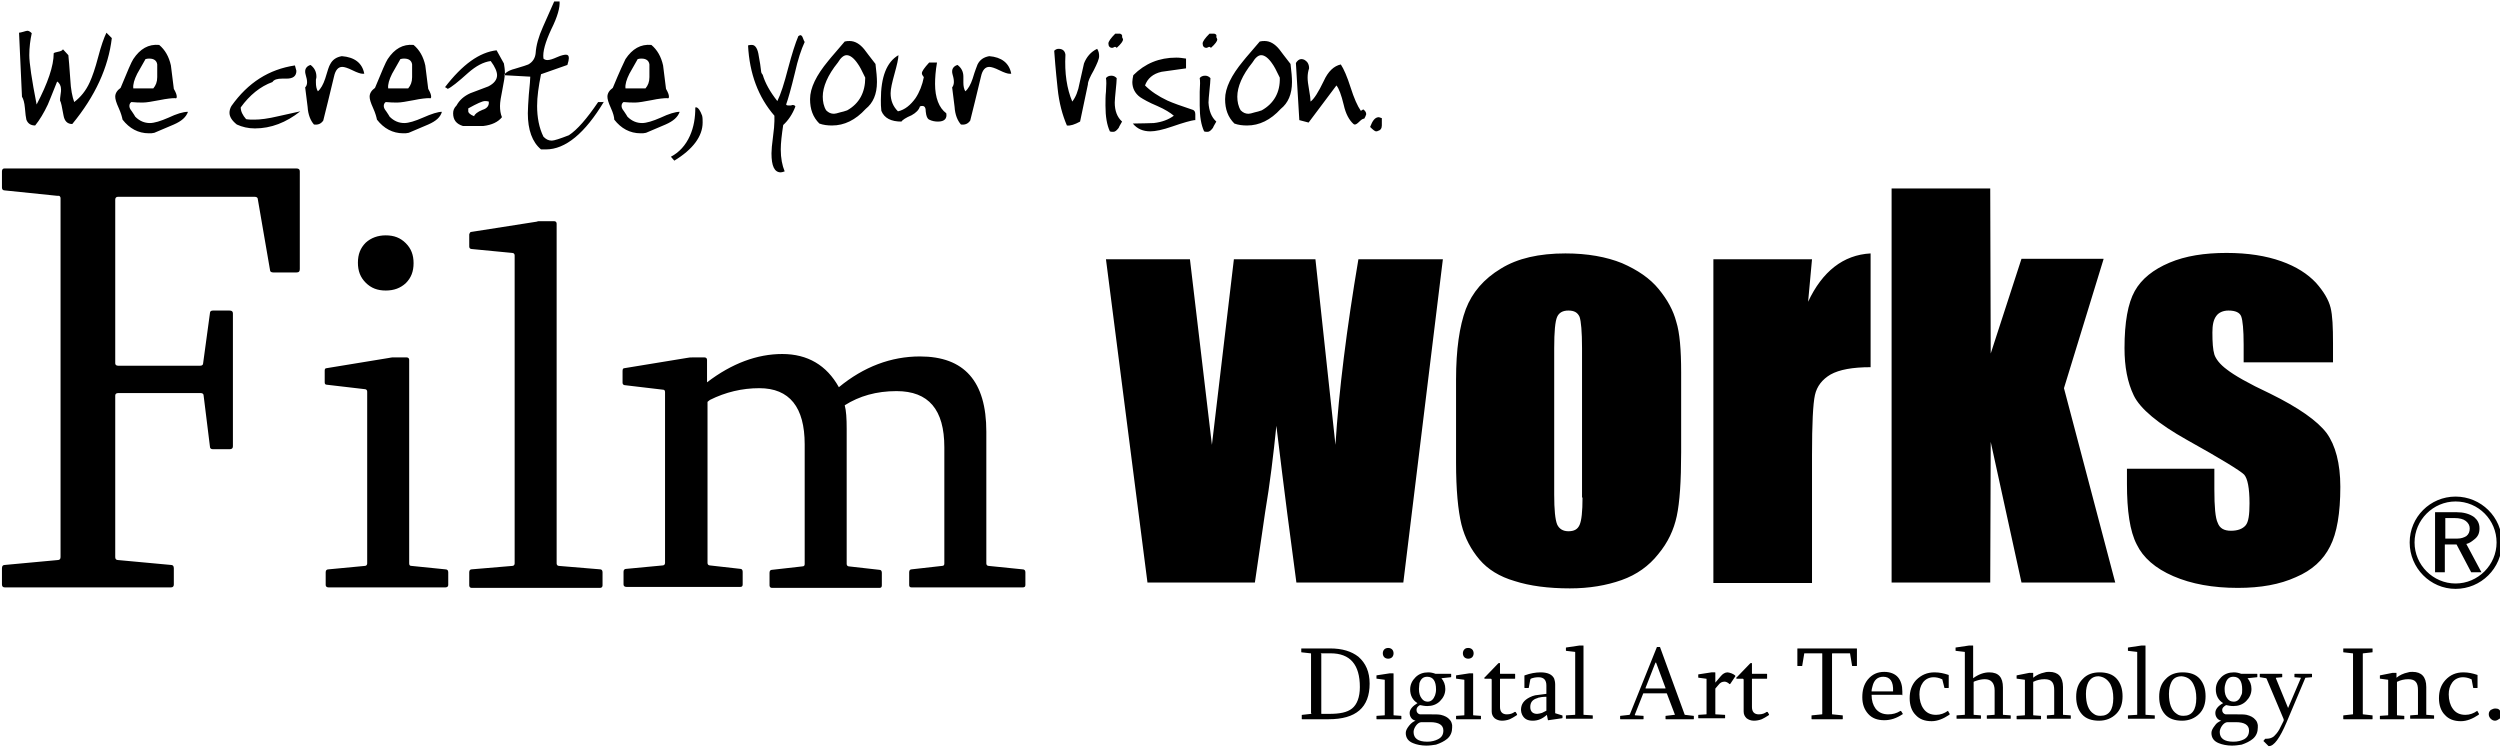 <svg xmlns="http://www.w3.org/2000/svg" viewBox="0 0 512 153"><path d="M270.5 133.9c0-.1 0-.1.1-.1h1.9c4 0 6 2.3 6 6.9 0 2.1-.6 3.6-1.6 4.4-1 .8-2.5 1.1-4.7 1.1h-1.5c-.1 0-.1 0-.1-.1v-12.2zm-1.9 12.2c0 .1 0 .1-.1.1l-1.8.2c-.1 0-.1 0-.1.1v.7c0 .1 0 .1.1.1h5.4c5.6 0 8.4-2.4 8.4-7.3 0-2.4-.8-4.2-2.3-5.5-1.4-1.1-3.3-1.7-5.8-1.7h-5.8c-.1 0-.1 0-.1.1v.6c0 .1 0 .1.1.1l1.8.2c.1 0 .1 0 .1.1v12.2zm15.7-13.4c.3 0 .6.1.8.3.2.2.3.5.3.8 0 .3-.1.6-.3.8-.2.2-.5.3-.8.3-.3 0-.6-.1-.8-.3-.2-.2-.3-.5-.3-.8 0-.3.1-.6.3-.8.2-.2.5-.3.8-.3zm-2.3 14.6c-.1 0-.1 0-.1-.1v-.5c0-.1 0-.1.1-.1l1.5-.1c.1 0 .1 0 .1-.1v-7.1c0-.1 0-.1-.1-.1l-1.5-.2c-.1 0-.1 0-.1-.1v-.5c0-.1 0-.1.1-.1l2.6-.4h.7c.1 0 .1 0 .1.1v8.4c0 .1 0 .1.1.1l1.4.1c.1 0 .1 0 .1.1v.5c0 .1 0 .1-.1.1H282zm10.9.6c1.8 0 2.7.6 2.7 1.7 0 .8-.3 1.4-1.1 1.8-.6.3-1.3.5-2.2.5-1.9 0-2.8-.7-2.8-2 0-.4.2-.9.5-1.3s.7-.7 1.1-.7h1.8zm-1.7-4.8c-.4-.5-.6-1.1-.6-2 0-.5.1-.9.1-1.2.3-.9.8-1.3 1.6-1.3 1.2 0 1.8.9 1.8 2.6 0 .5-.1.9-.2 1.2-.3.8-.8 1.3-1.5 1.3-.5 0-.9-.2-1.2-.6zm1.1 1.5c1 0 1.9-.3 2.6-1 .7-.7 1.1-1.5 1.1-2.5 0-.9-.3-1.6-.8-2.2l1.9-.2c.1 0 .1 0 .1-.1v-.5c0-.1 0-.1-.1-.1H294c-.5-.2-1-.3-1.5-.3-1 0-1.9.3-2.6 1-.7.7-1.1 1.5-1.1 2.5 0 1.2.5 2.2 1.5 2.8-1 .6-1.6 1.3-1.6 2 0 .4.1.7.3 1 .2.3.5.5.9.6-.5.2-.9.5-1.3 1s-.7 1-.7 1.5c0 1 .5 1.7 1.5 2.1.7.3 1.7.5 2.7.5.7 0 1.4-.1 2-.2.9-.3 1.7-.7 2.3-1.2.7-.6 1-1.4 1-2.3v-.5c-.1-.5-.2-.8-.5-1.1-.4-.5-1-.8-1.8-1-.5-.1-1.2-.1-2.1-.1h-2.2c-.4-.1-.7-.4-.7-.9 0-.4.2-.7.7-1 .5.1 1 .2 1.5.2zm8.4-11.9c.3 0 .6.1.8.3.2.2.3.5.3.8 0 .3-.1.6-.3.8-.2.2-.5.3-.8.3-.3 0-.6-.1-.8-.3-.2-.2-.3-.5-.3-.8 0-.3.1-.6.3-.8.2-.2.4-.3.8-.3zm-2.4 14.6c-.1 0-.1 0-.1-.1v-.5c0-.1 0-.1.1-.1l1.5-.1c.1 0 .1 0 .1-.1v-7.1c0-.1 0-.1-.1-.1l-1.5-.2c-.1 0-.1 0-.1-.1v-.5c0-.1 0-.1.1-.1l2.6-.4h.7c.1 0 .1 0 .1.1v8.4c0 .1 0 .1.1.1l1.4.1c.1 0 .1 0 .1.1v.5c0 .1 0 .1-.1.1h-4.9zm7.1-8.2c0-.1 0-.1-.1-.1h-1.2c-.1 0-.1 0-.1-.1v-.1s0-.1.1-.1l2.7-2.8c.1-.1.1-.1.2-.1h.1c.1 0 .1 0 .1.1v2c0 .1 0 .1.1.1h2.9c.1 0 .1 0 .1.1v.8c0 .1 0 .1-.1.1h-2.9c-.1 0-.1 0-.1.1v5.7c0 1 .5 1.5 1.4 1.5.7 0 1.2-.2 1.6-.5h.2l.3.5c0 .1 0 .1-.1.2-.6.4-1 .6-1.4.8-.5.2-1.1.3-1.6.3-.6 0-1.1-.2-1.5-.5-.4-.4-.6-.8-.6-1.4v-6.6zm11.3 6.4s0 .1-.1.1l-.8.4c-.4.1-.7.2-1 .2-.9 0-1.4-.5-1.4-1.4 0-.9.4-1.4 1.1-1.7.2-.1.4-.1.5-.2.4-.1.9-.2 1.7-.2v2.8zm.3 1.9c0 .1 0 .1.1.1l2.8-.4s.1 0 .1-.1v-.4s0-.1-.1-.1l-1.3-.4c-.1 0-.1-.1-.1-.1v-5.8c0-.5-.1-.9-.2-1.2-.4-.9-1.4-1.3-2.8-1.3-1 0-2.1.2-3.2.6-.1 0-.1.1-.1.1v2.4c0 .1 0 .1.1.1h.7c.1 0 .1 0 .1-.1l.3-1.6c0-.1.1-.1.1-.2.5-.2 1-.3 1.6-.3 1.1 0 1.6.6 1.6 1.7v1.7c-.7.1-1.4.2-2.3.3-.4.1-.7.2-1.1.4-1.2.6-1.8 1.4-1.8 2.6 0 .3.1.7.2.9.4.9 1.1 1.3 2.2 1.3s2-.4 2.9-1.2l.2 1zm5.6-13.8c0-.1 0-.1-.1-.1l-1.7-.2c-.1 0-.1 0-.1-.1v-.5c0-.1.1-.1.1-.1l2.7-.4h.7c.1 0 .1 0 .1.1v14c0 .1 0 .1.1.1l1.7.1c.1 0 .1 0 .1.1v.5c0 .1 0 .1-.1.1h-5.3c-.1 0-.1 0-.1-.1v-.5c0-.1 0-.1.1-.1l1.7-.1c.1 0 .1 0 .1-.1v-12.7zm18.5 7.3c0 .1 0 .1-.1.1h-3.9c-.1 0-.1 0-.1-.1l2-5.1s0-.1.1-.1c0 0 .1 0 .1.1l1.9 5.1zm5.7 6.4c.1 0 .1 0 .1-.1v-.5c0-.1 0-.1-.1-.1l-1.7-.2s-.1 0-.1-.1l-5-13.7s0-.1-.1-.1h-.5s-.1 0-.1.1l-5.5 13.7-.1.1-1.8.2c-.1 0-.1 0-.1.1v.5c0 .1 0 .1.1.1h4.6c.1 0 .1 0 .1-.1v-.5c0-.1 0-.1-.1-.1l-1.6-.1c-.1 0-.1-.1-.1-.1l1.7-4.3s0-.1.1-.1h4.7s.1 0 .1.1l1.6 4.2v.1h-.1l-1.7.2c-.1 0-.1 0-.1.1v.5c0 .1 0 .1.1.1h5.6zm7-9.6c.2 0 .5.1.8.2.3.1.6.3.7.4l.1.1v.1l-1 1.5-.1.1h-.1c-.3-.3-.7-.5-1-.5-.5 0-.9.2-1.2.6l-.6.7c-.1.1-.1.1-.1.2v5.1c0 .1 0 .1.1.1l1.8.1c.1 0 .1 0 .1.1v.5c0 .1 0 .1-.1.1h-5.3c-.1 0-.1 0-.1-.1v-.5c0-.1 0-.1.1-.1l1.5-.1c.1 0 .1 0 .1-.1v-7.1c0-.1 0-.1-.1-.1l-1.5-.2c-.1 0-.1 0-.1-.1v-.5c0-.1 0-.1.1-.1l2.6-.4h.7c.1 0 .1 0 .1.1v2l1.1-1.3c.4-.5.9-.8 1.4-.8zm3.2 1.4c0-.1 0-.1-.1-.1h-1.2c-.1 0-.1 0-.1-.1v-.1s0-.1.1-.1l2.7-2.8c.1-.1.1-.1.2-.1h.1c.1 0 .1 0 .1.1v2c0 .1 0 .1.1.1h2.9c.1 0 .1 0 .1.1v.8c0 .1 0 .1-.1.1h-2.9c-.1 0-.1 0-.1.1v5.7c0 1 .5 1.5 1.4 1.5.7 0 1.2-.2 1.6-.5h.2l.3.5c0 .1 0 .1-.1.2-.6.4-1 .6-1.4.8-.5.2-1.1.3-1.6.3-.6 0-1.1-.2-1.5-.5-.4-.4-.6-.8-.6-1.4v-6.6zm23.2-6.3c.1 0 .1 0 .1.1v3.4c0 .1 0 .1-.1.1h-.8c-.1 0-.1 0-.1-.1l-.4-2.4c0-.1 0-.1-.1-.1h-3.5s-.1 0-.1.1v12.3c0 .1 0 .1.1.1l2 .2c.1 0 .1 0 .1.1v.6c0 .1 0 .1-.1.1h-6.2c-.1 0-.1 0-.1-.1v-.6c0-.1 0-.1.1-.1l2-.2c.1 0 .1 0 .1-.1v-12.3c0-.1 0-.1-.1-.1h-3.5c-.1 0-.1 0-.1.1l-.4 2.4c0 .1 0 .1-.1.1h-.8c-.1 0-.1 0-.1-.1v-3.4c0-.1 0-.1.1-.1h12zm7.5 8.8h-4.4c0-.4.1-.7.2-1.1.3-1.2 1-1.9 2.2-1.9 1.4 0 2.1 1 2 3zm1.8.8c.1 0 .1 0 .1-.1v-.7c0-1.2-.3-2.2-.9-2.9-.6-.7-1.6-1.1-2.8-1.1-1.4 0-2.5.5-3.4 1.6-.8 1-1.1 2.2-1.1 3.6s.4 2.5 1.2 3.4c.8.9 1.9 1.3 3.3 1.3 1.3 0 2.5-.4 3.7-1.2.1 0 .1-.1.1-.1l-.3-.5-.1-.1h-.1c-.8.5-1.6.7-2.5.7-1.1 0-2-.4-2.6-1.2-.5-.7-.8-1.6-.8-2.8h6.2zm6.7-4.7c1 0 1.9.2 2.8.5.1 0 .1.1.1.1v2.5c0 .1 0 .1-.1.1h-.7c-.1 0-.1 0-.1-.1l-.4-1.6s0-.1-.1-.1c-.6-.3-1.2-.4-1.7-.4-.9 0-1.7.4-2.2 1.1-.5.7-.7 1.5-.7 2.4 0 1.2.3 2.2.8 2.9.6.9 1.5 1.3 2.6 1.3.9 0 1.7-.3 2.4-.8h.1v.1l.3.5c0 .1 0 .1-.1.2-1.2.8-2.4 1.3-3.6 1.3-1.4 0-2.5-.4-3.3-1.3-.8-.8-1.2-2-1.2-3.4 0-1.5.4-2.7 1.3-3.7 1.1-1.1 2.3-1.6 3.8-1.6zm7.1-5.5h.7c.1 0 .1 0 .1.1v6.6c1.1-.8 2.2-1.2 3.3-1.2 1.9 0 2.8 1 2.8 3.1v5.5c0 .1 0 .1.1.1l1.4.1c.1 0 .1 0 .1.1v.5c0 .1 0 .1-.1.1H407c-.1 0-.1 0-.1-.1v-.5c0-.1 0-.1.1-.1l1.4-.1c.1 0 .1 0 .1-.1v-4.9c0-1.5-.7-2.3-2-2.3-.5 0-1.1.1-1.7.3-.2.1-.4.1-.5.2-.1 0-.1.1-.1.1v6.6c0 .1 0 .1.1.1l1.3.1c.1 0 .1 0 .1.1v.5c0 .1 0 .1-.1.1h-4.8c-.1 0-.1 0-.1-.1v-.5c0-.1 0-.1.1-.1l1.5-.1c.1 0 .1 0 .1-.1v-12.7c0-.1 0-.1-.1-.1l-1.7-.2c-.1 0-.1 0-.1-.1v-.5c0-.1 0-.1.1-.1l2.7-.4zm12.3 5.6h.7c.1 0 .1 0 .1.1v.9c.6-.5 1.4-.9 2.4-1.1.3-.1.6-.1.9-.1 1.8 0 2.8 1 2.8 3.1v5.6c0 .1 0 .1.1.1l1.4.1c.1 0 .1 0 .1.1v.5c0 .1 0 .1-.1.1h-4.7c-.1 0-.1 0-.1-.1v-.5c0-.1 0-.1.1-.1l1.3-.1c.1 0 .1 0 .1-.1v-4.9c0-.8-.1-1.3-.4-1.7-.3-.4-.8-.6-1.6-.6s-1.6.2-2.2.5c-.1 0-.1.1-.1.1v6.7c0 .1 0 .1.1.1l1.4.1c.1 0 .1 0 .1.1v.5c0 .1 0 .1-.1.1h-4.8c-.1 0-.1 0-.1-.1v-.5c0-.1 0-.1.1-.1l1.5-.1c.1 0 .1 0 .1-.1v-7.1c0-.1 0-.1-.1-.1l-1.5-.2c-.1 0-.1 0-.1-.1v-.5c0-.1 0-.1.1-.1l2.5-.5zm16.6 2.3c.4.8.6 1.7.6 2.9 0 2.4-.9 3.6-2.6 3.6-.6 0-1-.1-1.4-.4-1.1-.7-1.6-2.1-1.6-4.1 0-1 .2-1.8.5-2.4.5-.8 1.1-1.2 2.1-1.2 1 .1 1.8.6 2.4 1.6zm-5.7-1c-.9.9-1.3 2.1-1.3 3.6s.4 2.7 1.2 3.6c.8.9 2 1.3 3.5 1.3 1.4 0 2.6-.5 3.5-1.4.9-.9 1.3-2.1 1.3-3.6s-.4-2.7-1.2-3.6c-.8-.9-2-1.3-3.5-1.3-1.4 0-2.6.4-3.5 1.4zm11.2-5.5c0-.1 0-.1-.1-.1l-1.7-.2c-.1 0-.1 0-.1-.1v-.5c0-.1.1-.1.1-.1l2.7-.4h.7c.1 0 .1 0 .1.1v14c0 .1 0 .1.1.1l1.7.1c.1 0 .1 0 .1.1v.5c0 .1 0 .1-.1.1h-5.3c-.1 0-.1 0-.1-.1v-.5c0-.1 0-.1.1-.1l1.7-.1c.1 0 .1 0 .1-.1v-12.7zm11.5 6.5c.4.8.6 1.7.6 2.9 0 2.4-.9 3.6-2.6 3.6-.6 0-1-.1-1.4-.4-1.1-.7-1.6-2.1-1.6-4.1 0-1 .2-1.8.5-2.4.4-.8 1.1-1.2 2.1-1.2 1.1.1 1.9.6 2.4 1.6zm-5.7-1c-.9.9-1.3 2.1-1.3 3.6s.4 2.7 1.2 3.6c.8.9 2 1.3 3.5 1.3 1.4 0 2.6-.5 3.5-1.4.9-.9 1.3-2.1 1.3-3.6s-.4-2.7-1.2-3.6c-.8-.9-2-1.3-3.5-1.3-1.4 0-2.6.4-3.5 1.4zm14.4 8.8c1.8 0 2.7.6 2.7 1.7 0 .8-.3 1.4-1 1.8-.6.3-1.3.5-2.2.5-1.9 0-2.8-.7-2.8-2 0-.4.2-.9.5-1.3s.7-.7 1.1-.7h1.7zm-1.7-4.8c-.4-.5-.6-1.1-.6-2 0-.5.1-.9.2-1.2.3-.9.8-1.3 1.6-1.3 1.2 0 1.8.9 1.8 2.6 0 .5 0 .9-.2 1.2-.3.8-.8 1.3-1.5 1.3-.6 0-1-.2-1.3-.6zm1.2 1.5c1 0 1.9-.3 2.6-1 .7-.7 1.1-1.5 1.1-2.5 0-.9-.3-1.6-.8-2.2l1.9-.2c.1 0 .1 0 .1-.1v-.5c0-.1 0-.1-.1-.1H459c-.5-.2-1-.3-1.5-.3-1 0-1.9.3-2.6 1-.7.7-1.1 1.5-1.1 2.5 0 1.2.5 2.2 1.5 2.8-1.1.6-1.6 1.3-1.6 2 0 .4.1.7.3 1 .2.3.5.5.9.6-.5.2-1 .5-1.3 1-.4.5-.7 1-.7 1.5 0 1 .5 1.7 1.5 2.1.7.3 1.7.5 2.7.5.7 0 1.4-.1 2-.2.9-.3 1.7-.7 2.3-1.2.7-.6 1-1.4 1-2.3v-.5c-.1-.5-.2-.8-.5-1.1-.4-.5-1-.8-1.8-1-.5-.1-1.1-.1-2.1-.1h-2.2c-.4-.1-.7-.4-.7-.9 0-.4.3-.7.8-1 .5.1.9.2 1.5.2zm9.9-6.6c.1 0 .1 0 .1.1v.5c0 .1 0 .1-.1.1l-1.1.1c-.1 0-.1 0-.1.1l2.5 6.1 2.6-6.1c.1-.1 0-.1-.1-.1l-1.1-.1c-.1 0-.1 0-.1-.1v-.5c0-.1 0-.1.1-.1h3.4c.1 0 .1 0 .1.1v.5c0 .1 0 .1-.1.1l-1.2.1s-.1 0-.1.1l-3.8 9c-1.4 3.3-2.6 4.9-3.6 4.9h-.1l-1-1c-.1 0-.1-.1 0-.1l.3-.4h.1c.7 0 1.2-.1 1.7-.5.3-.3.7-.7 1.1-1.4l.9-1.8v-.3l-3.5-8.3-.1-.1-1.2-.2c-.1 0-.1 0-.1-.1v-.5c0-.1 0-.1.1-.1h4.4zm18.5-5.2c.1 0 .1 0 .1.1v.6c0 .1 0 .1-.1.1l-1.8.2c-.1 0-.1 0-.1.1v12.3c0 .1 0 .1.1.1l1.8.2c.1 0 .1 0 .1.1v.6c0 .1 0 .1-.1.1H480c-.1 0-.1 0-.1-.1v-.6c0-.1 0-.1.1-.1l1.8-.2c.1 0 .1 0 .1-.1v-12.3c0-.1 0-.1-.1-.1l-1.8-.2c-.1 0-.1 0-.1-.1v-.6c0-.1 0-.1.1-.1h5.8zm4.2 5h.7c.1 0 .1 0 .1.1v.9c.6-.5 1.4-.9 2.4-1.1.3-.1.6-.1.9-.1 1.8 0 2.8 1 2.8 3.1v5.6c0 .1 0 .1.1.1l1.4.1c.1 0 .1 0 .1.1v.5c0 .1 0 .1-.1.1h-4.7c-.1 0-.1 0-.1-.1v-.5c0-.1 0-.1.1-.1l1.4-.1c.1 0 .1 0 .1-.1v-4.9c0-.8-.1-1.3-.4-1.7-.3-.4-.8-.6-1.6-.6s-1.6.2-2.2.5c-.1 0-.1.1-.1.1v6.7c0 .1 0 .1.1.1l1.3.1c.1 0 .1 0 .1.1v.5c0 .1 0 .1-.1.1h-4.8c-.1 0-.1 0-.1-.1v-.5c0-.1 0-.1.1-.1l1.5-.1c.1 0 .1 0 .1-.1v-7.1c0-.1 0-.1-.1-.1l-1.5-.2c-.1 0-.1 0-.1-.1v-.5c0-.1 0-.1.1-.1l2.5-.5zm14.5-.1c1 0 1.9.2 2.8.5.1 0 .1.1.1.1v2.5c0 .1 0 .1-.1.1h-.7c-.1 0-.1 0-.1-.1l-.3-1.6s0-.1-.1-.1c-.6-.3-1.2-.4-1.7-.4-.9 0-1.7.4-2.2 1.1-.5.7-.7 1.5-.7 2.4 0 1.2.3 2.2.8 2.9.6.9 1.5 1.3 2.6 1.3.9 0 1.7-.3 2.4-.8h.1v.1l.3.5c0 .1 0 .1-.1.2-1.2.8-2.4 1.3-3.6 1.3-1.4 0-2.5-.4-3.3-1.3-.8-.8-1.2-2-1.2-3.4 0-1.5.4-2.7 1.3-3.7 1-1.1 2.2-1.6 3.7-1.6zm6.6 7.4c.6 0 .9.3 1.1.8.1.1.1.3.1.5 0 .3-.1.6-.4.8-.3.2-.6.4-.9.4-.3 0-.6-.1-.9-.4-.2-.2-.4-.5-.4-.9s.1-.6.4-.9c.4-.2.6-.3 1-.3zM60.7 34.5c.5 0 .7.2.7.6v20c0 .5-.2.7-.7.7H56c-.5 0-.7-.2-.7-.5l-2.5-14.5c0-.3-.2-.5-.7-.5H24.2c-.4 0-.6.2-.6.6v33.5c0 .3.2.5.6.5H41c.4 0 .6-.2.6-.5L43 64.1c0-.3.2-.5.6-.5H47c.5 0 .7.2.7.6v27.2c0 .4-.2.6-.7.6h-3.4c-.4 0-.6-.2-.6-.5L41.7 81c0-.3-.2-.5-.6-.5H24.2c-.4 0-.6.2-.6.5v33.1c0 .4.2.6.6.6l10.8 1c.4 0 .6.2.6.7v3.3c0 .4-.2.6-.6.6H1c-.4 0-.6-.2-.6-.6v-3.3c0-.5.2-.7.6-.7l10.8-1c.4 0 .6-.2.6-.6V40.5c-.1-.3-.2-.4-.4-.4h-.3L1 39c-.4 0-.6-.2-.6-.6v-3.3c0-.4.2-.6.5-.6h59.8zM79 48.2c1.7 0 3 .5 4.1 1.6 1.1 1.1 1.6 2.4 1.6 4.1 0 1.7-.5 3-1.6 4.1-1.1 1-2.4 1.5-4.1 1.5-1.7 0-3-.5-4.1-1.6-1.1-1.1-1.6-2.4-1.6-4.1 0-1.7.5-3 1.6-4.1 1.1-1 2.5-1.5 4.1-1.5zm-11.7 72.1c-.4 0-.6-.2-.6-.5v-2.6c0-.4.2-.6.6-.6l7.4-.7c.3 0 .5-.2.5-.5V80.2c0-.3-.2-.5-.5-.5l-7.7-.9c-.4 0-.5-.2-.5-.5v-2.4c0-.3.1-.5.4-.5l12.8-2.1c.1 0 .4-.1.6-.1h3c.3 0 .5.2.5.5v41.7c0 .4.2.5.5.5l6.9.7c.4 0 .6.2.6.6v2.6c0 .3-.2.5-.6.5H67.3zm38.1-68c0-.3-.2-.5-.5-.5l-8.3-.8c-.3 0-.5-.2-.5-.5V48c.1-.3.2-.5.4-.5l13.4-2.1c.2-.1.4-.1.5-.1h3.1c.3 0 .5.2.5.5v69.6c0 .3.2.5.5.5l8.4.7c.3 0 .5.2.5.6v2.7c0 .3-.2.5-.5.5H96.6c-.3 0-.5-.2-.5-.5v-2.7c0-.4.2-.6.5-.6l8.3-.7c.3 0 .5-.2.5-.5V52.3zm22.5 23.1 12.8-2.1c.4-.1.8-.1 1.1-.1h2.5c.3 0 .5.2.5.5v4.6c5.1-3.9 10.3-5.8 15.4-5.8 5.2 0 9.1 2.3 11.6 6.8 5.1-4.2 10.7-6.3 16.6-6.3 9.1 0 13.6 5.1 13.6 15.4v27c0 .3.2.5.5.5l6.9.7c.4 0 .6.2.6.6v2.6c0 .4-.2.5-.6.5h-22.7c-.4 0-.5-.2-.5-.5v-2.6c0-.4.2-.6.5-.6l6.2-.7c.4 0 .5-.2.5-.5V91.6c0-7.7-3.2-11.5-9.8-11.5-4.1 0-7.6 1-10.6 2.9.3 1.1.4 2.7.4 4.8v27.7c0 .3.2.5.5.5l6.2.7c.3 0 .5.2.5.6v2.6c0 .4-.2.5-.5.5h-22c-.3 0-.5-.2-.5-.5v-2.6c0-.4.2-.6.5-.6l6.2-.7c.4 0 .5-.2.5-.5V91c0-7.6-3.1-11.5-9.3-11.5-3.5 0-6.9.8-10.1 2.4-.1.1-.3.2-.5.4v33c0 .3.2.5.5.5l6.2.7c.3 0 .5.2.5.6v2.6c0 .4-.2.5-.5.5h-23.3c-.4 0-.6-.2-.6-.5v-2.6c0-.4.2-.6.6-.6l7.4-.7c.3 0 .5-.2.5-.5v-35c0-.4-.2-.5-.5-.5l-7.6-.9c-.4 0-.6-.2-.6-.5V76c0-.4.1-.6.4-.6zm167.6-22.3-8.1 66.2h-21.9c-1.1-8.1-2.5-18.8-4.1-32.1-.6 5.9-1.3 11.8-2.3 17.7l-2.1 14.4h-22l-8.5-66.2h17.2c.2 1.8 1.7 14.4 4.5 38 .3-2.5 1.8-15.1 4.5-38h16.7l4.1 38c.7-11.1 2.3-23.8 4.7-38h17.3zm28.6 48.8c0 2.9-.2 4.7-.6 5.6-.4.9-1.1 1.3-2.3 1.3-1.1 0-1.9-.5-2.3-1.4-.4-1-.6-3-.6-6.1v-30c0-3.4.2-5.5.6-6.4.4-.9 1.2-1.3 2.3-1.3 1.2 0 1.9.4 2.3 1.3.3.9.5 3 .5 6.4v30.6zm19.2-36c-.6-2.3-1.8-4.5-3.6-6.7s-4.3-3.9-7.5-5.3c-3.2-1.3-7.1-2-11.6-2-5.4 0-9.8 1-13.2 3.1-3.5 2.1-5.9 4.9-7.2 8.3-1.3 3.5-2 8.3-2 14.4v17c0 5.6.4 9.8 1.1 12.7.7 2.8 2 5.2 3.7 7.2 1.7 2 4.1 3.5 7.2 4.4 3.1 1 6.9 1.5 11.3 1.5 4 0 7.5-.6 10.6-1.7 3.1-1.1 5.6-2.9 7.5-5.3 2-2.4 3.2-5 3.8-7.8.6-2.8.9-7.1.9-13.1V76.3c0-4.7-.3-8.2-1-10.4zm27.8-12.8-.8 8.7c2.9-6.2 7.2-9.6 12.8-9.9v23.3c-3.7 0-6.4.5-8.2 1.5-1.7 1-2.8 2.4-3.2 4.2-.4 1.8-.6 5.9-.6 12.3v26.2h-20.2V53.1h20.2zm59.7 0-8.1 26.4 10.5 39.8H414l-6.3-28.8-.1 28.8h-20.2V38.6h20.2l.1 33.8L414 53h16.8zm46.6 21.1h-17.9v-3.6c0-3.1-.2-5-.5-5.8-.3-.8-1.2-1.2-2.6-1.2-1.1 0-2 .4-2.5 1.1-.6.8-.8 1.9-.8 3.4 0 2 .1 3.5.4 4.5.3.9 1.1 2 2.6 3.1 1.4 1.1 4.3 2.8 8.8 4.9 5.9 2.9 9.7 5.6 11.6 8.1 1.8 2.5 2.8 6.2 2.8 11 0 5.4-.7 9.5-2.1 12.2-1.4 2.8-3.7 4.9-7 6.3-3.3 1.5-7.2 2.2-11.9 2.2-5.1 0-9.5-.8-13.2-2.4-3.7-1.6-6.2-3.8-7.5-6.5-1.4-2.7-2-6.9-2-12.4V96h17.9v4.2c0 3.6.2 5.9.7 6.9.4 1.1 1.3 1.6 2.7 1.6 1.4 0 2.4-.4 3-1.1.6-.7.8-2.2.8-4.5 0-3.2-.4-5.1-1.1-5.9-.8-.8-4.7-3.2-11.7-7.1-5.9-3.3-9.6-6.4-10.9-9.1-1.3-2.7-1.9-5.9-1.9-9.7 0-5.3.7-9.2 2.1-11.7 1.4-2.5 3.8-4.4 7.1-5.8 3.3-1.4 7.2-2 11.7-2 4.4 0 8.1.6 11.2 1.7 3.1 1.1 5.4 2.6 7.1 4.4 1.6 1.8 2.6 3.5 3 5.1.4 1.6.5 4 .5 7.3v3.9zm25.9 36.1h-2.5v-4.2h1.9c1 0 1.8.2 2.3.6.5.4.8.9.8 1.5 0 .7-.2 1.2-.7 1.6-.5.3-1.1.5-1.8.5zm-.2-5.4h-4.4v12.3h2v-5.7h2.4l3 5.7h2.1l-3.1-5.8c.5-.1 1-.4 1.6-.9.8-.6 1.1-1.3 1.1-2.3 0-1-.4-1.7-1.1-2.3-1-.7-2.2-1-3.6-1zm8.2 6.2c0 4.6-3.8 8.4-8.4 8.4-4.6 0-8.4-3.8-8.4-8.4 0-4.6 3.8-8.4 8.4-8.4 4.7 0 8.4 3.8 8.4 8.4zm-8.4-9.4c-5.2 0-9.4 4.2-9.4 9.4s4.2 9.5 9.4 9.5 9.5-4.2 9.5-9.5c0-5.2-4.3-9.4-9.5-9.4zM22.9 7.8c-.7 6-3.4 11.9-8.1 17.6-1 0-1.6-.6-1.8-1.8-.3-1.7-.5-2.7-.7-3 0-.3 0-.6.1-1.2.1-.5.1-.9.1-1.1 0-.7-.3-1.3-.8-1.6-1.1 2.7-1.7 4.3-1.9 4.7-.8 1.7-1.7 3.2-2.6 4.3-.9 0-1.5-.4-1.8-1.2-.1-.4-.2-1.2-.3-2.4-.1-1.1-.3-1.8-.6-2.3L3.9 6.7c.2 0 .5-.1.9-.2s.6-.2.8-.2c.3 0 .6.2.9.5-.3 1.4-.5 2.9-.5 4.5s.5 5 1.5 10.1C9.8 17 11 13.5 11 10.9c.1-.1.4-.2.9-.3.5-.1.8-.2 1-.5l1.1 1.2c.1.7.2 2.4.4 5 .1 2 .4 3.5.8 4.6 1.3-1 2.4-2.3 3.2-4.1.5-1.1 1.1-2.8 1.7-5.1.6-2.3 1.2-4 1.7-5l1.1 1.1zm9.3 8c0 1-.3 1.7-.8 2.3h-4.1c-.1-.8.2-1.8.8-3l1.7-3c.3-.1.6-.1.8-.1.9 0 1.5.4 1.6 1.2v2.6zm2.3 8.3c-1.6.7-2.9 1.1-3.8 1.1-1.1 0-2.1-.4-3-1.3-.1-.2-.3-.5-.7-1.1-.4-.5-.5-.8-.5-1.1 0-.3.1-.6.4-.8.9.1 1.7.1 2.4.1s1.8-.2 3.4-.5c1.5-.3 2.5-.4 3.1-.4.3.1.4 0 .4-.3 0-.4-.2-.9-.6-1.6l-.6-4.8c-.4-1.8-1.2-3.2-2.4-4.2-2.2-.2-3.9.8-5.3 2.9-.4.6-1.2 2.5-2.6 5.9-.7.5-1.1 1.1-1.1 1.8 0 .5.2 1.2.7 2.3.5 1.1.7 1.9.8 2.4 1.4 1.8 3.2 2.8 5.4 2.8.4 0 .7 0 1.1-.1l4-1.7c1.6-.7 2.5-1.5 2.9-2.6-1 0-2.3.4-4 1.2zm27-1.3c-2.9 2.3-6 3.5-9.3 3.5-1.4 0-2.6-.3-3.7-.8-1-.8-1.5-1.6-1.5-2.4 0-.4.1-.9.4-1.4 3.4-4.8 7.7-7.5 13-8.3l.3 1.1c0 1.1-.7 1.6-2 1.6h-.9c-1 0-1.7.2-2 .7-2.5.9-4.7 2.7-6.5 5.2 0 .8.4 1.6 1.1 2.4.5.1 1.1.1 1.7.1 1.2 0 2.8-.2 4.9-.7 2.4-.5 3.9-.9 4.5-1zm13.1-7.7h-.4c-.3 0-1-.2-2-.7-1-.5-1.7-.7-2.1-.7-.8 0-1.4.6-1.7 2-.9 3.9-1.7 6.9-2.2 9-.5.7-1.1.9-1.9.8-.7-.8-1.2-2-1.3-3.6l-.5-4c.5-.5.5-1.3.1-2.6-.1-.3-.1-.5-.1-.7 0-.6.4-1.1 1.1-1.3.8.6 1.2 1.4 1.2 2.4 0 .1 0 .3-.1.6v.6c0 .7.1 1.3.4 1.8.6-.5 1.1-1.4 1.5-2.6.5-1.7.8-2.6 1-2.9.5-1 1.3-1.5 2.4-1.7 2.6.2 4.2 1.4 4.6 3.6zm9.8.7c0 1-.3 1.7-.8 2.3h-4.1c-.1-.8.2-1.8.8-3l1.7-3c.3-.1.6-.1.8-.1.9 0 1.5.4 1.6 1.2v2.6zm2.2 8.3c-1.6.7-2.9 1.1-3.8 1.1-1.1 0-2.1-.4-3-1.3-.1-.2-.3-.5-.7-1.1-.4-.5-.5-.8-.5-1.1 0-.3.1-.6.4-.8.9.1 1.7.1 2.4.1s1.8-.2 3.4-.5c1.4-.3 2.5-.4 3.1-.4.3.1.4 0 .4-.3 0-.4-.2-.9-.6-1.6l-.6-4.8c-.4-1.8-1.2-3.2-2.4-4.2-2.2-.2-3.9.8-5.3 2.9-.4.6-1.2 2.5-2.6 5.9-.7.5-1.1 1.1-1.1 1.8 0 .5.2 1.2.7 2.3.5 1.1.7 1.9.8 2.4 1.4 1.8 3.2 2.8 5.4 2.8.4 0 .7 0 1.1-.1l4-1.7c1.6-.7 2.5-1.5 2.8-2.6-.8 0-2.1.4-3.9 1.2zm12.2-1.6c-1 .4-1.6.9-1.7 1.3-.8-.3-1.2-.7-1.2-1v-.6c1.8-1 2.9-1.5 3.4-1.5.3 0 .5 0 .8.1.1.8-.3 1.4-1.3 1.7zm2.9-12.2c-3.5.4-7 2.9-10.6 7.6.1-.1.3.1.6.3.7-.3 2.1-1.4 4.2-3.3 1.6-1.4 3.1-2.2 4.6-2.4.9 1.2 1.3 2.2 1.3 2.9 0 .9-.6 1.7-1.8 2.3l-3.7 1.4c-1.3.6-2.2 1.4-2.8 2.5-.5.5-.7 1-.7 1.6 0 1.4.7 2.2 2 2.6H99c1.7-.2 3-.8 3.8-1.8-.3-.7-.4-1.5-.4-2.3 0-.8.2-1.9.5-3.4s.5-2.7.5-3.4c0-.7-.1-1.3-.2-1.9l-1.5-2.7zm22 10.5c-3.9 6.5-7.9 9.8-11.9 9.8h-1c-1.8-1.5-2.7-4-2.7-7.4 0-1 .1-2.2.2-3.8.2-2 .3-3.2.3-3.7l-5.4-.3c.3-.5 1-1 2.2-1.3 1.7-.5 2.6-.8 2.8-.9.9-.5 1.4-1.3 1.5-2.3.1-1.6.6-3.4 1.5-5.4l2.3-5.2h1.1c.1 1.2-.4 3.1-1.7 5.7-1.2 2.6-1.8 4.6-1.6 6 .2.2.5.3.8.3.5 0 1.1-.2 2-.6.9-.4 1.5-.5 1.8-.5.4 0 .6.2.6.7 0 .3-.1.8-.3 1.4l-5.4 1.9c-.5 2.5-.8 4.6-.8 6.5 0 2.3.4 4.5 1.3 6.3.5.5 1 .8 1.7.8.5 0 1.7-.4 3.5-1.1 1.7-1.1 3.7-3.4 6-6.8h1.2zm9.3-5c0 1-.3 1.7-.8 2.3h-4.1c-.1-.8.2-1.8.8-3l1.7-3c.3-.1.6-.1.8-.1.9 0 1.5.4 1.6 1.2v2.6zm2.3 8.3c-1.6.7-2.9 1.1-3.8 1.1-1.1 0-2.1-.4-3-1.3-.1-.2-.3-.5-.7-1.1-.4-.5-.5-.8-.5-1.1 0-.3.1-.6.4-.8.9.1 1.7.1 2.4.1s1.8-.2 3.4-.5c1.4-.3 2.5-.4 3.1-.4.3.1.4 0 .4-.3 0-.4-.2-.9-.6-1.6l-.6-4.8c-.4-1.8-1.2-3.2-2.4-4.2-2.2-.2-3.9.8-5.3 2.9-.3.6-1.2 2.5-2.6 5.9-.7.5-1.1 1.1-1.1 1.8 0 .5.2 1.2.7 2.3.5 1.1.7 1.9.7 2.4 1.4 1.8 3.2 2.8 5.4 2.8.4 0 .7 0 1.1-.1l4-1.7c1.6-.7 2.5-1.5 2.9-2.6-.9 0-2.2.4-3.9 1.2zm8.5-.4c.1.4.1.9.1 1.4 0 2.8-2 5.5-5.8 7.8l-.7-.8c1.7-.9 3-2.3 3.9-4.3.8-1.8 1.1-3.7 1.1-5.8h.3c.3.1.7.6 1.1 1.7zm21-15.1c-.7 1.5-1.4 3.6-2 6.3-.8 3.3-1.4 5.4-1.8 6.5.1.2.3.2.5.2h.4c.2 0 .3-.1.4-.1.3 0 .5.1.6.3-.6 1.6-1.5 2.9-2.5 3.8-.3 2-.5 3.7-.5 5 0 1.8.3 3.3.8 4.5-.3.1-.6.2-.8.2-1.3 0-1.9-1.3-1.9-3.9 0-.7.1-1.8.3-3.3.2-1.5.3-2.6.3-3.3v-1.1c-3.3-3.8-5.1-8.6-5.4-14.4.3-.1.5-.1.8-.1.7 0 1.2.8 1.4 2.3.2 1.1.4 2.2.5 3.3.1.3.2.4.3.5.5 1.7 1.5 3.5 3 5.4.7-1.4 1.4-3.6 2.2-6.7.8-3 1.5-5.2 2.1-6.6.2-.1.3-.2.4-.2.2 0 .4.2.5.5.2.5.3.8.4.9zm8.7 14c-.5.2-1 .3-1.4.4-.6.2-1.1.3-1.3.3-.6 0-1.1-.2-1.6-.7-.5-.8-.7-1.8-.7-2.8 0-2 1-4.4 3.1-7 .6-1 1.2-1.5 1.8-1.5.7 0 1.5.6 2.3 1.8.3.4.8 1.3 1.5 2.8 0 3-1.2 5.3-3.7 6.7zm3.5-12.5c-.9-1.1-1.9-1.7-3-1.7-.3 0-.6 0-1 .1-1.5 1.8-2.7 3.1-3.4 4-2.4 2.9-3.7 5.5-3.7 7.8 0 2.1.6 3.7 1.9 5 .8.3 1.7.4 2.6.4 2.5 0 4.8-1.1 6.9-3.4 1.5-1.2 2.3-3 2.3-5.5 0-.9-.1-2.1-.3-3.7-1.2-1.5-1.9-2.5-2.3-3zm16.8 13.1c.2 1.1-.4 1.7-1.7 1.7-.6 0-1.2-.1-1.8-.4-.4-.2-.6-.7-.7-1.6 0-.8-.2-1.2-.7-1.2-.2 0-.3 0-.5.1-.2.7-.8 1.3-1.7 1.8-1.2.5-1.9 1-2.1 1.3-2.1 0-3.5-.7-4.1-2.2-.1-.8-.1-1.5-.1-2.2 0-4.8 1.2-7.8 3.6-9.2 0 .7-.3 2-.8 3.8-.5 1.8-.8 3.1-.8 4 0 1.5.5 2.7 1.5 3.7 1.4-.3 2.6-1.3 3.6-2.7.8-1.2 1.4-2.7 1.7-4.3-.2-.3-.4-.5-.4-.8 0-.4.5-1.1 1.5-2.2h1.6c-.3 1.7-.4 3.2-.4 4.4 0 2.8.8 4.9 2.3 6zm13.3-8.1h-.4c-.3 0-1-.2-2-.7-1-.5-1.7-.7-2.1-.7-.8 0-1.4.6-1.7 2-.9 3.9-1.7 6.9-2.2 9-.5.7-1.1.9-1.9.8-.7-.8-1.2-2-1.3-3.6l-.5-4c.4-.5.5-1.3.1-2.6-.1-.3-.1-.5-.1-.7 0-.6.4-1.1 1.1-1.3.8.6 1.2 1.4 1.2 2.4v1.2c0 .7.1 1.3.4 1.8.6-.5 1.1-1.4 1.5-2.6.5-1.7.9-2.6 1-2.9.5-1 1.3-1.5 2.4-1.7 2.5.2 4.1 1.4 4.5 3.6zm17.6-5.1c.3.5.4.9.4 1.5s-.4 1.5-1.1 2.9c-.8 1.4-1.2 2.3-1.2 2.9l-1.6 7.6c-1.1.6-2 .9-2.7.8-.9-2.1-1.6-4.6-1.9-7.6-.1-1-.4-3.6-.7-7.7.3-.3.6-.4.9-.4.8 0 1.3.4 1.4 1.2-.2 3.8.3 7 1.4 9.6.7-.9 1.2-2.1 1.5-3.8.5-2.2.8-3.5.9-4 .5-1.3 1.4-2.4 2.7-3zm5.1-2.4c.1.2.2.4.2.5 0 .3-.4.9-1.3 1.7-.1-.1-.2-.2-.3-.2-.1 0-.2 0-.3.1-.1 0-.2.1-.3.1-.5 0-.8-.3-.8-.9 0-.4.5-1.1 1.4-2h1c.3.1.5.3.4.7zm0 17.3c-.2.4-.5.8-.7 1.3-.4.5-.7.8-1.1.8-.2 0-.5 0-.7-.1-.6-1.3-.9-3-.9-5.3 0-1 0-2 .1-2.8.1-1.4.1-2.3 0-2.8.2-.3.6-.5 1.1-.5.5 0 .8.2 1.1.5 0 .6-.1 1.4-.2 2.5s-.2 2-.2 2.5c0 1.7.5 3 1.5 3.9zm14.8-.3c-.7.1-2.2.5-4.5 1.3-2 .7-3.5 1-4.5 1-1.5 0-2.7-.5-3.6-1.6 2.1 0 3.5-.1 4.3-.1 1.7-.2 3-.7 4.1-1.5-.7-.6-1.8-1.3-3.4-2-1.7-.7-2.9-1.4-3.5-1.8-1.1-.8-1.6-1.9-1.6-3.1 0-.4.1-.9.2-1.4 2.4-2.4 5.3-3.6 8.8-3.6.7 0 1.3.1 2 .2v2l-5 .7c-1.8.4-2.9 1.4-3.4 2.8 1.2 1.2 2.7 2.2 4.6 3.1 1.1.5 2.8 1.1 5.2 1.9.3.1.5.4.5.9v1.2zm4.5-17c.1.2.2.4.2.5 0 .3-.4.9-1.3 1.7-.1-.1-.2-.2-.3-.2-.1 0-.2 0-.3.1-.1 0-.2.1-.3.1-.5 0-.8-.3-.8-.9 0-.4.5-1.1 1.4-2h1c.4.1.5.3.4.7zm0 17.3c-.2.4-.5.8-.7 1.3-.4.5-.7.8-1.1.8-.2 0-.5 0-.7-.1-.6-1.3-.9-3-.9-5.3v-2.8c.1-1.4.1-2.3 0-2.8.2-.3.6-.5 1.1-.5.5 0 .8.2 1.1.5 0 .6-.1 1.4-.2 2.5s-.2 2-.2 2.5c.1 1.7.6 3 1.6 3.9zm9.3-2.3c-.5.2-1 .3-1.4.4-.6.2-1.1.3-1.3.3-.6 0-1.1-.2-1.6-.7-.5-.8-.7-1.8-.7-2.8 0-2 1-4.4 3.1-7 .6-1 1.2-1.5 1.8-1.5.7 0 1.5.6 2.3 1.8.3.4.8 1.3 1.5 2.8.1 3-1.2 5.3-3.7 6.7zm3.6-12.5c-.9-1.1-1.9-1.7-3-1.7-.3 0-.6 0-1 .1-1.5 1.8-2.7 3.1-3.4 4-2.4 2.9-3.7 5.5-3.7 7.8 0 2.1.6 3.7 1.9 5 .8.3 1.7.4 2.6.4 2.5 0 4.8-1.1 6.9-3.4 1.5-1.2 2.3-3 2.3-5.5 0-.9-.1-2.1-.3-3.7-1.2-1.5-1.9-2.5-2.3-3zm17.4 14.2c-.3 0-.6.2-1 .6-.4.4-.7.6-.9.6-.1 0-.2 0-.3-.1-.9-.8-1.6-2.1-2-3.9-.5-2.1-1-3.4-1.5-4l-5.7 7.6-1.9-.5-.7-11.7c.3-.5.7-.8 1.1-.8.5 0 .8.2 1.2.6.3.4.4.8.4 1.3-.2.6-.3 1.2-.3 1.9 0 .6.1 1.4.3 2.5.2 1.1.3 1.9.3 2.4.7-.5 1.6-1.9 2.7-4.2.9-2 2.1-3.1 3.5-3.4.6.9 1.3 2.5 2 4.7s1.4 3.8 2.1 4.8l.5-.3c.4.3.6.6.6 1-.1.3-.2.6-.4.9zm3.6-.1v1.5c0 .6-.3 1-.8 1.1-.1.1-.3.1-.4.1-.2 0-.6-.3-1.2-.9.5-1.3 1-2 1.8-2 .2.1.4.1.6.2z" style="fill:#000"/></svg>